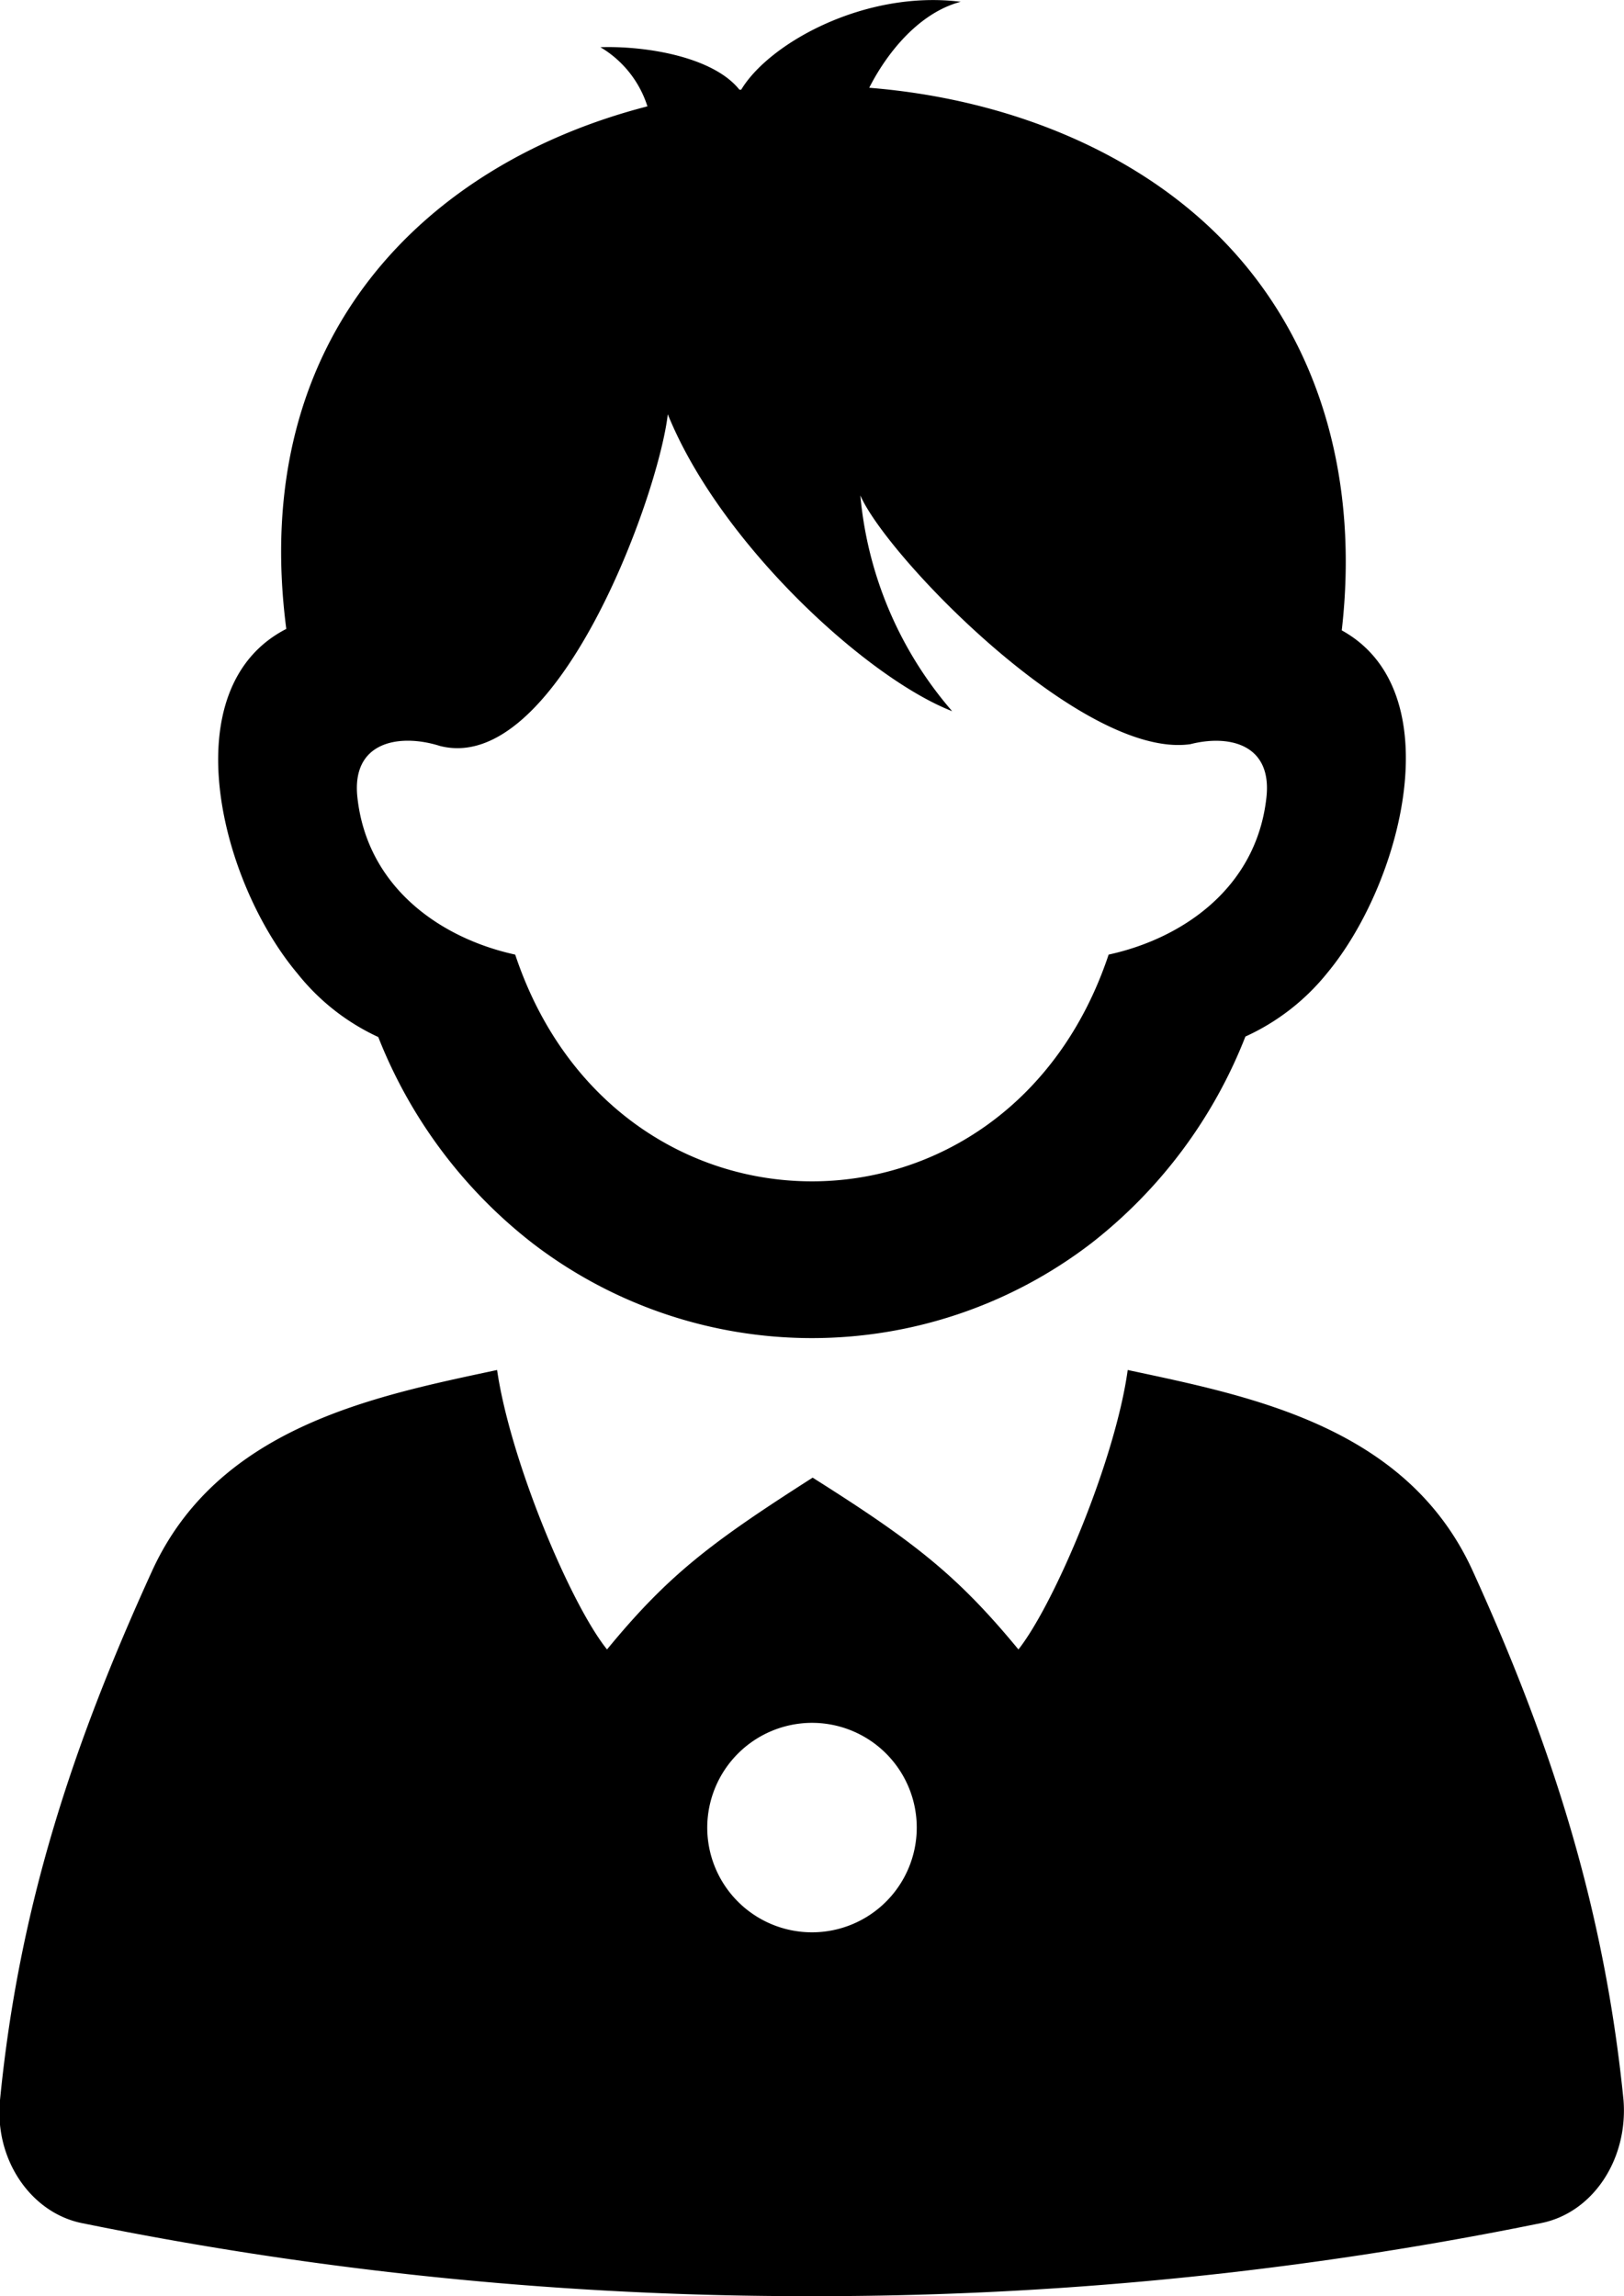 <svg xmlns="http://www.w3.org/2000/svg" viewBox="0 0 100.46 142.06"><defs><style>.cls-1,.cls-2{fill-rule:evenodd;}.cls-2{fill:none;}</style></defs><title>Middel 7</title><g id="Laag_2" data-name="Laag 2"><g id="Laag_1-2" data-name="Laag 1"><path class="cls-1" d="M17.71,38.91c-2.36-18.12,8.7-28.82,22.34-32.33a6.56,6.56,0,0,0-2.91-3.66c2.9-.09,7,.62,8.6,2.63h.11C47.6,2.64,53.55-.63,59.43.11c-2.55.67-4.54,3.11-5.66,5.32,8.71.7,17.07,4.09,22.53,10.13S84.05,29.87,83,39c6.82,3.76,3.72,15.64-.9,21.2a13.84,13.84,0,0,1-5.06,3.93A30.09,30.09,0,0,1,67.53,76.9a28.38,28.38,0,0,1-34.61,0A30.09,30.09,0,0,1,23.4,64.16a13.73,13.73,0,0,1-5-3.93C13.58,54.5,10.64,42.54,17.71,38.91Zm23.6-13.28c-.6,5.15-6.9,22.37-14.1,20.52h0c-2.43-.77-5.49-.33-5.1,3.19.61,5.58,5.17,8.72,9.76,9.72,6.23,18.7,30.47,18.71,36.71,0,4.59-1,9.15-4.14,9.76-9.72.37-3.33-2.35-3.9-4.7-3.3h0C67,47,54.87,34.46,53.22,30.65A23.61,23.61,0,0,0,58.9,44C53.61,41.94,44.54,33.62,41.31,25.63Zm59.12,104.3c-1.19-11.88-4.44-22-9.31-32.7-4.07-9-13.79-10.85-21.36-12.47C69,90.3,65.25,99.19,63,102.05c-3.8-4.61-6.46-6.67-12.73-10.63-6.26,4-8.92,6-12.72,10.63-2.29-2.86-6-11.75-6.8-17.29-7.58,1.62-17.29,3.51-21.36,12.47C4.48,108,1.17,118,0,129.93c-.36,3.69,1.93,7,5.11,7.62a224.54,224.54,0,0,0,45.08,4.51,224.57,224.57,0,0,0,45.09-4.51C98.5,136.94,100.72,133.63,100.43,129.93Zm-50.2-23.34a6.48,6.48,0,1,1-6.48,6.48A6.49,6.49,0,0,1,50.23,106.59Z"/><path class="cls-2" d="M59.43.11c-2.55.67-4.54,3.11-5.66,5.32,8.71.7,17.07,4.09,22.53,10.13S84.05,29.87,83,39c6.82,3.76,3.72,15.64-.9,21.2a13.84,13.84,0,0,1-5.06,3.93A30.09,30.09,0,0,1,67.53,76.9a28.38,28.38,0,0,1-34.61,0A30.09,30.09,0,0,1,23.4,64.16a13.73,13.73,0,0,1-5-3.93c-4.77-5.73-7.71-17.69-.64-21.32-2.36-18.12,8.7-28.82,22.34-32.33a6.56,6.56,0,0,0-2.91-3.66c2.9-.09,7,.62,8.6,2.63h.11C47.6,2.64,53.55-.63,59.43.11Zm9.15,59c4.59-1,9.15-4.14,9.76-9.72.37-3.33-2.35-3.9-4.7-3.3h0C67,47,54.87,34.46,53.22,30.65A23.61,23.61,0,0,0,58.9,44c-5.29-2.06-14.36-10.38-17.59-18.37-.6,5.15-6.9,22.37-14.1,20.52h0c-2.43-.77-5.49-.33-5.1,3.19.61,5.58,5.17,8.72,9.76,9.72C38.1,77.76,62.34,77.77,68.58,59.06Zm31.85,70.87c-1.19-11.88-4.44-22-9.31-32.7-4.07-9-13.79-10.85-21.36-12.47C69,90.3,65.25,99.19,63,102.05c-3.8-4.61-6.46-6.67-12.73-10.63-6.26,4-8.92,6-12.72,10.63-2.29-2.86-6-11.75-6.8-17.29-7.58,1.62-17.29,3.51-21.36,12.47C4.48,108,1.17,118,0,129.93c-.36,3.69,1.93,7,5.11,7.62a224.54,224.54,0,0,0,45.08,4.51,224.57,224.57,0,0,0,45.09-4.51C98.5,136.94,100.72,133.63,100.43,129.93Zm-50.2-23.34a6.48,6.48,0,1,1-6.48,6.48A6.49,6.49,0,0,1,50.23,106.59Z"/></g></g></svg>